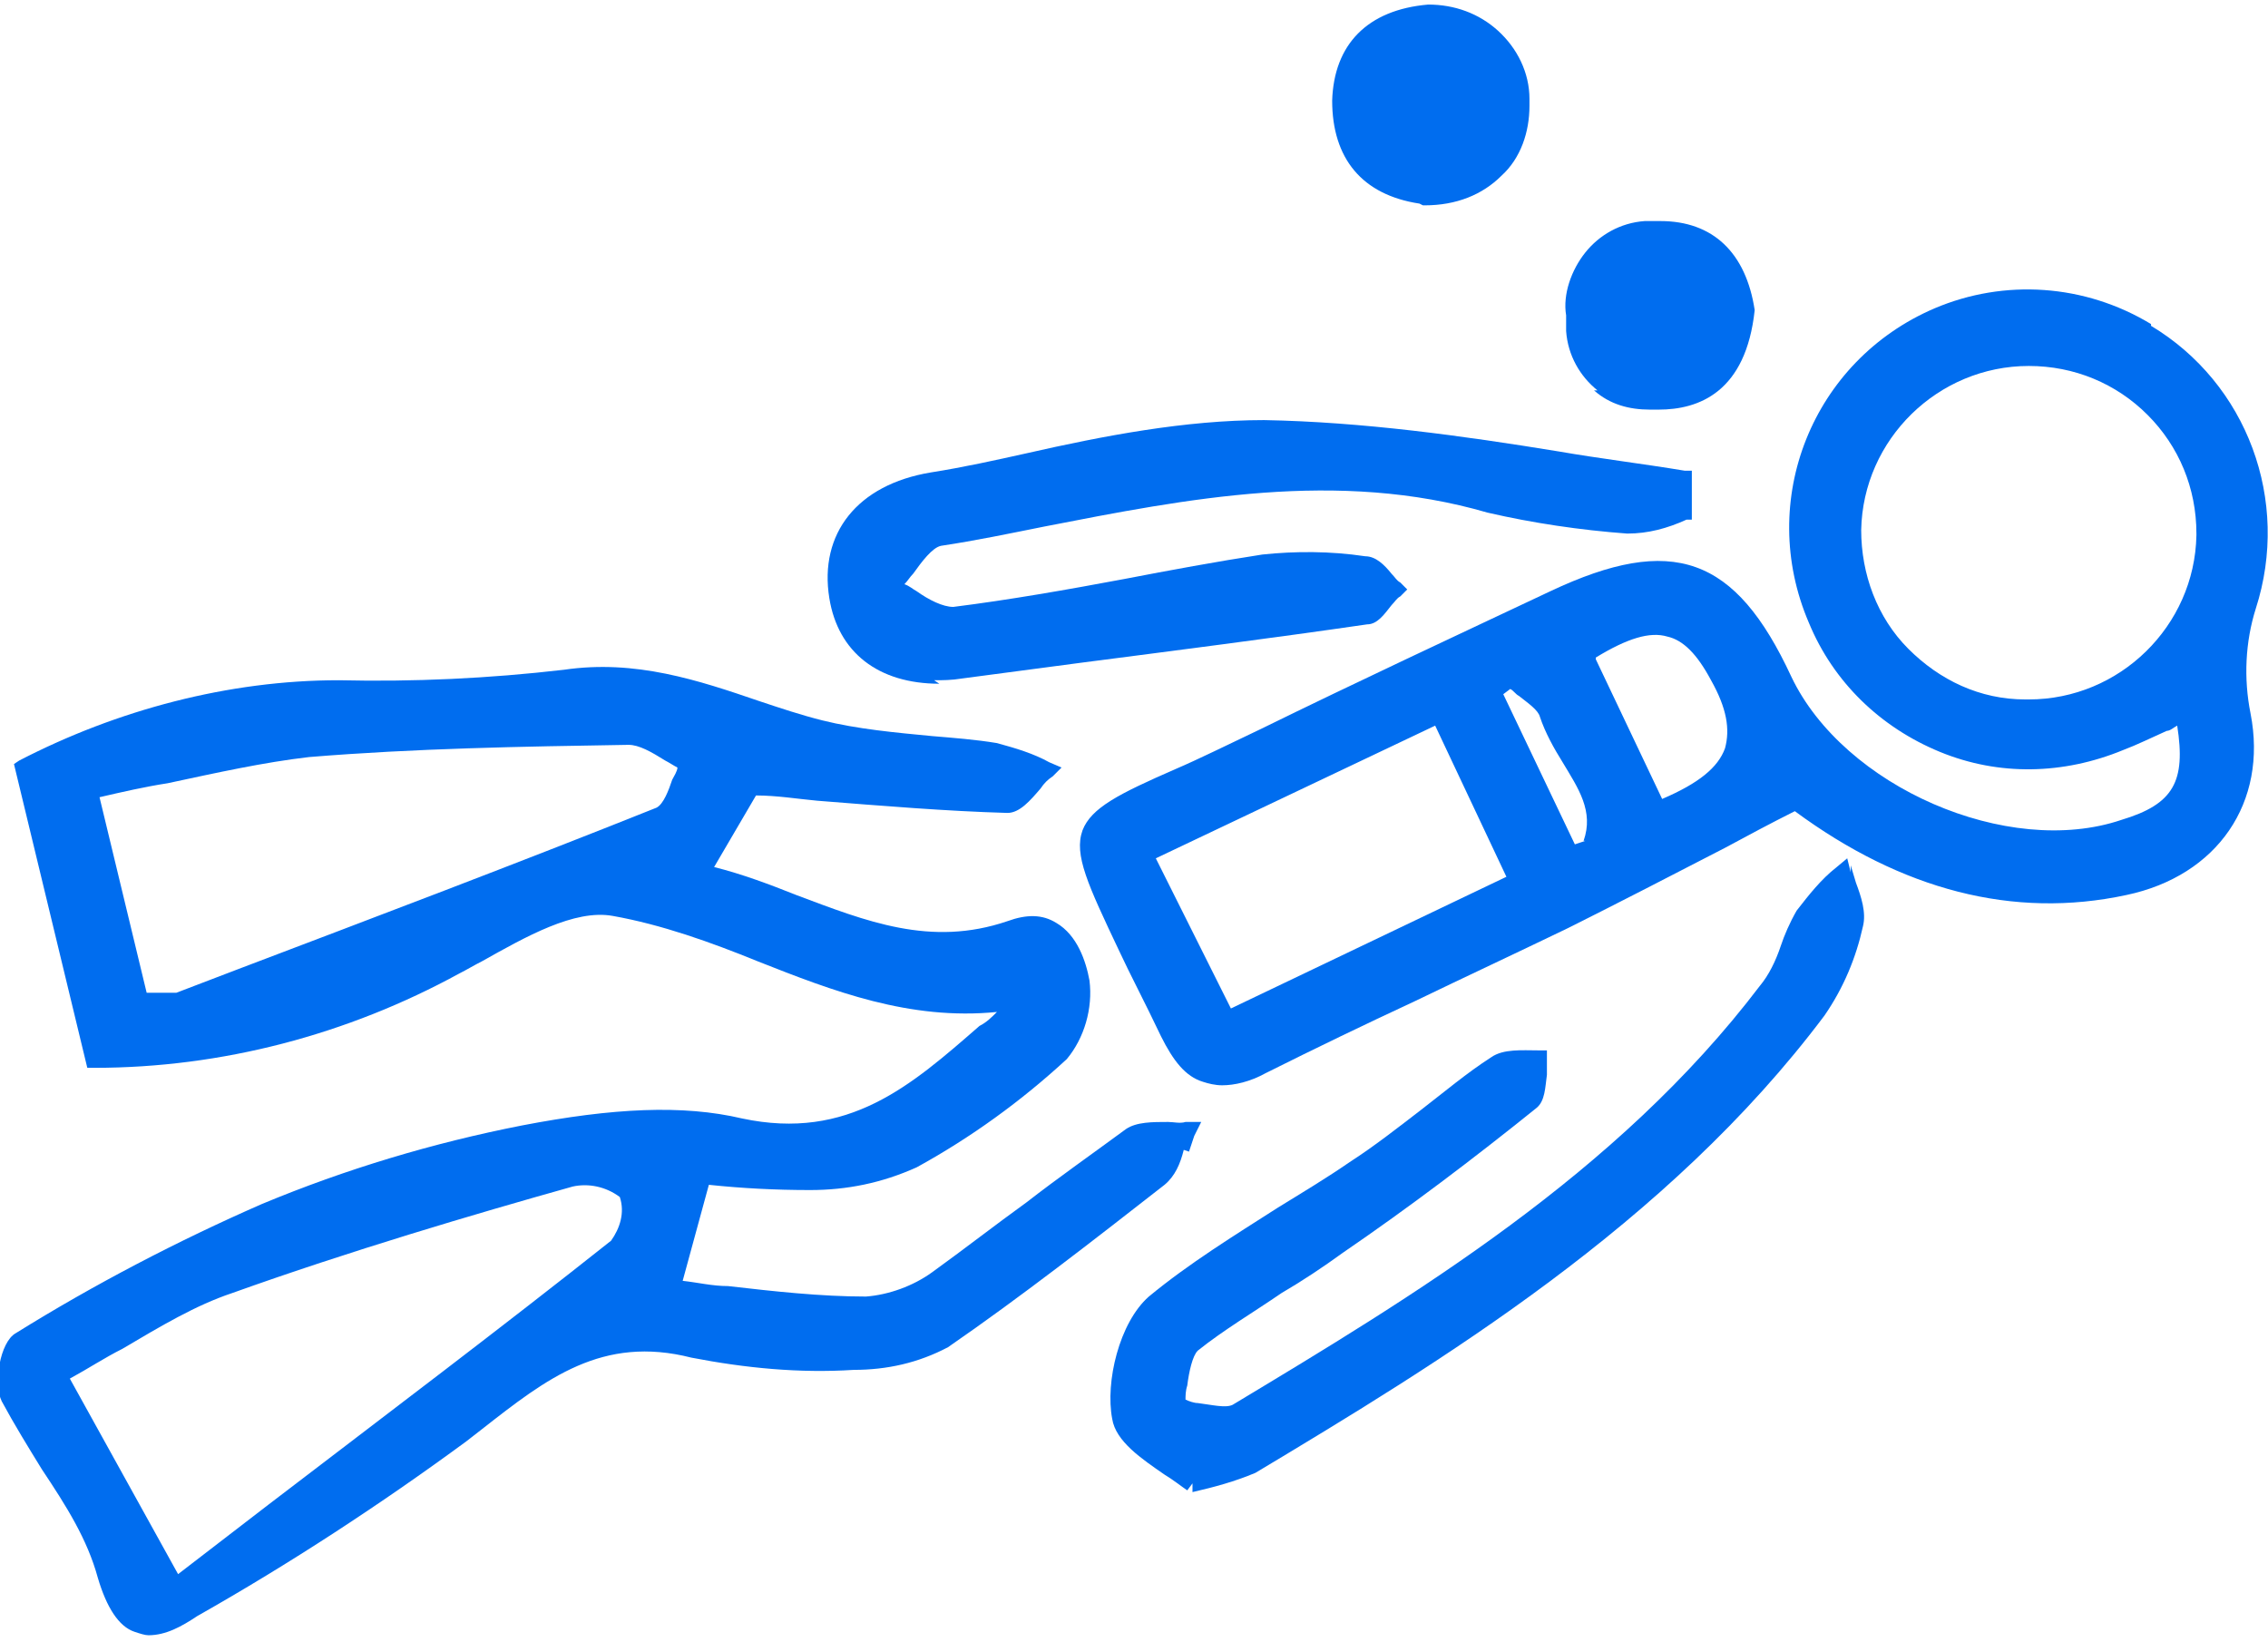 <?xml version="1.0" encoding="UTF-8"?>
<svg xmlns="http://www.w3.org/2000/svg" id="Ebene_1" data-name="Ebene 1" version="1.1" viewBox="0 0 129.9 93.5" width="105" height="76">
  <defs>
    <style>
      .cls-1 {
        fill: #006def;
        stroke-width: 0px;
      }
    </style>
  </defs>
  <path class="cls-1" d="M68.1,65.7c.1-.3.2-.6.3-.9l.4-.8h-.9c-.3.1-.7,0-1,0-.9,0-1.8,0-2.4.4-1.9,1.4-3.9,2.8-5.7,4.2-1.8,1.3-3.6,2.7-5.4,4-1.1.8-2.5,1.3-3.8,1.4-2.6,0-5.3-.3-7.9-.6-.9,0-1.7-.2-2.6-.3l1.5-5.5c1.9.2,3.8.3,5.8.3,2.1,0,4.1-.4,6.1-1.3,3.1-1.7,6-3.8,8.6-6.2,1-1.2,1.5-2.9,1.3-4.5-.2-1.1-.7-2.6-1.9-3.3-.8-.5-1.7-.5-2.8-.1-4.4,1.5-8.1,0-12.1-1.5-1.5-.6-3.1-1.2-4.7-1.6l2.4-4.1c1.2,0,2.4.2,3.5.3,3.8.3,7.4.6,10.9.7.7,0,1.3-.7,1.9-1.4.2-.3.4-.5.7-.7l.5-.5-.7-.3c-.9-.5-1.9-.8-3-1.1-1.2-.2-2.5-.3-3.7-.4-2.1-.2-4.3-.4-6.3-.9-1.2-.3-2.4-.7-3.6-1.1-3.5-1.2-7.1-2.4-11.2-1.8-4.3.5-8.6.7-12.9.6-6.3,0-12.7,1.7-18.3,4.6l-.3.2,4.2,17.4h.4c7.3,0,14.5-1.9,20.9-5.4.4-.2.9-.5,1.3-.7,2.5-1.4,5.3-3,7.5-2.6,2.8.5,5.6,1.5,8.3,2.6,4.3,1.7,8.7,3.4,13.7,2.9-.3.3-.6.6-1,.8-3.9,3.4-7.5,6.6-13.6,5.3-3.4-.8-7.4-.6-12.6.4-5.1,1-10.1,2.5-14.9,4.5-4.8,2.1-9.6,4.6-14.1,7.4-.9.5-1.3,2.9-.8,3.9.7,1.3,1.5,2.6,2.3,3.9,1.4,2.1,2.6,4,3.2,6.2.5,1.7,1.2,2.8,2.1,3.1.3.1.6.2.8.2,1,0,1.9-.5,2.8-1.1,5.3-3,10.5-6.4,15.4-10l.9-.7c3.7-2.9,6.9-5.4,12-4.1,3.1.6,6.2.9,9.3.7,1.9,0,3.7-.4,5.4-1.3,4.2-2.9,8.3-6.1,12.4-9.3.6-.5.9-1.2,1.1-2ZM35,70.8c-6.3,5-12.8,9.9-19.6,15.1l-5.2,4-6.2-11.2c1.1-.6,2-1.2,3-1.7,2.2-1.3,4.2-2.5,6.3-3.2,6.7-2.4,13.8-4.5,19.5-6.1.9-.2,1.9,0,2.7.6.3.9,0,1.8-.5,2.5ZM8.4,56.6l-2.7-11.2c1.3-.3,2.6-.6,3.9-.8,2.8-.6,5.5-1.2,8.1-1.5,6.1-.5,12.1-.6,18.3-.7.6,0,1.3.4,2.1.9.2.1.5.3.7.4,0,.2-.2.5-.3.7-.2.6-.5,1.4-.9,1.6-8,3.2-16.2,6.3-24.1,9.3l-3.4,1.3c-.6,0-1.2,0-1.7,0ZM8,57.1h0s0,0,0,0h0Z"/>
  <path class="cls-1" d="M123.2,18.3c-3.8-2.3-8.4-2.6-12.4-.9-7,3-10.2,11-7.2,18,1.4,3.4,4.1,6,7.5,7.4s7.1,1.3,10.5-.1c.8-.3,1.6-.7,2.5-1.1.2,0,.4-.2.6-.3.5,3.2-.2,4.5-3.2,5.4-6.5,2.2-15.9-1.9-18.9-8.2-3.2-6.9-6.8-8.2-13.8-4.9-5.3,2.5-11.1,5.2-16.6,7.9-1.9.9-3.5,1.7-4.9,2.3-3.2,1.4-4.8,2.2-5.3,3.5-.5,1.4.3,3.1,2.1,6.9.6,1.3,1.5,3,2.4,4.9.7,1.4,1.4,2.3,2.4,2.6.3.1.7.2,1.1.2.7,0,1.6-.2,2.5-.7,2.8-1.4,5.7-2.8,8.5-4.1,2.9-1.4,5.9-2.8,8.8-4.2,3-1.5,5.9-3,9-4.6,1.3-.7,2.6-1.4,4-2.1,6.1,4.5,12.5,6.2,19,4.8,5.2-1.1,8.1-5.3,7.1-10.4-.4-2-.3-4.1.3-6,2-6.2-.5-12.9-6-16.2ZM125.8,30.2v.2c-.1,5.2-4.4,9.4-9.6,9.4,0,0-.1,0-.2,0-2.6,0-4.9-1.1-6.7-2.9-1.8-1.8-2.7-4.3-2.7-6.8.1-5.2,4.4-9.4,9.6-9.4,2.6,0,5,1,6.8,2.8,1.8,1.8,2.8,4.2,2.8,6.8ZM86.4,49.9l-15.9,7.6-4.3-8.6,16-7.6,4.1,8.7ZM91.4,37.4c1.8-1.1,3.1-1.5,4.1-1.2.9.2,1.7,1,2.5,2.5.9,1.6,1.1,2.8.8,3.9-.4,1.1-1.5,2-3.6,2.9l-3.8-8ZM90.8,47.9l-.6.2-4.1-8.6.4-.3c.2.1.3.3.5.4.5.4,1.1.8,1.2,1.2.3.9.8,1.8,1.3,2.6.9,1.5,1.8,2.8,1.2,4.5ZM95,46.1h0s0,0,0,0h0,0Z"/>
  <path class="cls-1" d="M106,49.7l-.2-.8-.6.5c-.9.7-1.6,1.6-2.3,2.5-.4.7-.7,1.4-.9,2-.3.9-.7,1.7-1.2,2.3-8.2,10.8-19.9,17.8-30.2,24-.4.2-1.2,0-2-.1-.2,0-.5-.1-.7-.2,0-.2,0-.5.1-.8.1-.8.3-1.7.6-2,1.5-1.2,3.2-2.2,4.8-3.3,1.2-.7,2.4-1.5,3.5-2.3,3.8-2.6,7.5-5.4,11.1-8.3.5-.4.5-1.2.6-1.9,0-.3,0-.6,0-.8v-.6c0,0-.5,0-.5,0-.9,0-2-.1-2.7.4-1.4.9-2.7,2-4,3-1.3,1-2.7,2.1-4.1,3-1.3.9-2.8,1.8-4.1,2.6-2.5,1.6-5.1,3.2-7.4,5.1-1.7,1.5-2.5,4.9-2.1,7,.2,1.3,1.7,2.3,3,3.2.5.3,1,.7,1.3.9l.3-.4h0s0,0,0,0v.5c1.3-.3,2.4-.6,3.6-1.1,10.5-6.3,23.6-14.2,32.6-26.2,1.1-1.6,1.8-3.3,2.2-5.1.2-.8-.1-1.7-.4-2.5-.1-.3-.2-.7-.3-1Z"/>
  <path class="cls-1" d="M53.5,38.7c.5,0,1,0,1.6-.1,2.3-.3,4.5-.6,6.8-.9,5.4-.7,10.9-1.4,16.4-2.2.6,0,1-.6,1.4-1.1.2-.2.3-.4.5-.5l.4-.4-.4-.4c-.2-.1-.3-.3-.5-.5-.4-.5-.9-1-1.5-1-2-.3-4-.3-5.9-.1-2.6.4-5.3.9-7.9,1.4-3.2.6-6.6,1.2-9.8,1.6-.6,0-1.4-.4-2.1-.9-.2-.1-.4-.3-.7-.4.2-.2.3-.4.5-.6.5-.7,1.1-1.5,1.6-1.6,2-.3,3.9-.7,5.9-1.1,8.2-1.6,16.8-3.3,25.4-.8,2.6.6,5.3,1,8,1.2,1.2,0,2.3-.3,3.4-.8h.3c0-.1,0-2.8,0-2.8h-.4c-2.4-.4-4.9-.7-7.2-1.1-5.5-.9-11.3-1.7-16.9-1.8-4.5,0-9.2.9-13.6,1.9-1.8.4-3.6.8-5.5,1.1-4.2.7-6.4,3.5-5.8,7.2.5,3.1,2.8,4.9,6.3,4.9Z"/>
  <path class="cls-1" d="M81.5,11.5v-.5c0,0,0,0,0,0h0v.5s0,0,.1,0c1.8,0,3.3-.6,4.4-1.7,1.1-1,1.6-2.5,1.6-4,0-.1,0-.2,0-.4,0-1.5-.7-2.9-1.8-3.9-1.1-1-2.5-1.5-4-1.5-3.5.3-5.4,2.3-5.5,5.5,0,3.3,1.7,5.4,5,5.9Z"/>
  <path class="cls-1" d="M91.3,22.1c.9.8,2,1.1,3.2,1.1s.3,0,.5,0c2.3,0,5-1,5.5-5.7h-.5s0,0,0,0h0s.5,0,.5,0c-.5-3.3-2.4-5.1-5.4-5.1s0,0-.1,0c-.3,0-.6,0-.8,0-1.4.1-2.6.8-3.4,1.8s-1.3,2.4-1.1,3.6c0,.3,0,.6,0,.9.1,1.4.8,2.6,1.8,3.4Z"/>
</svg>
